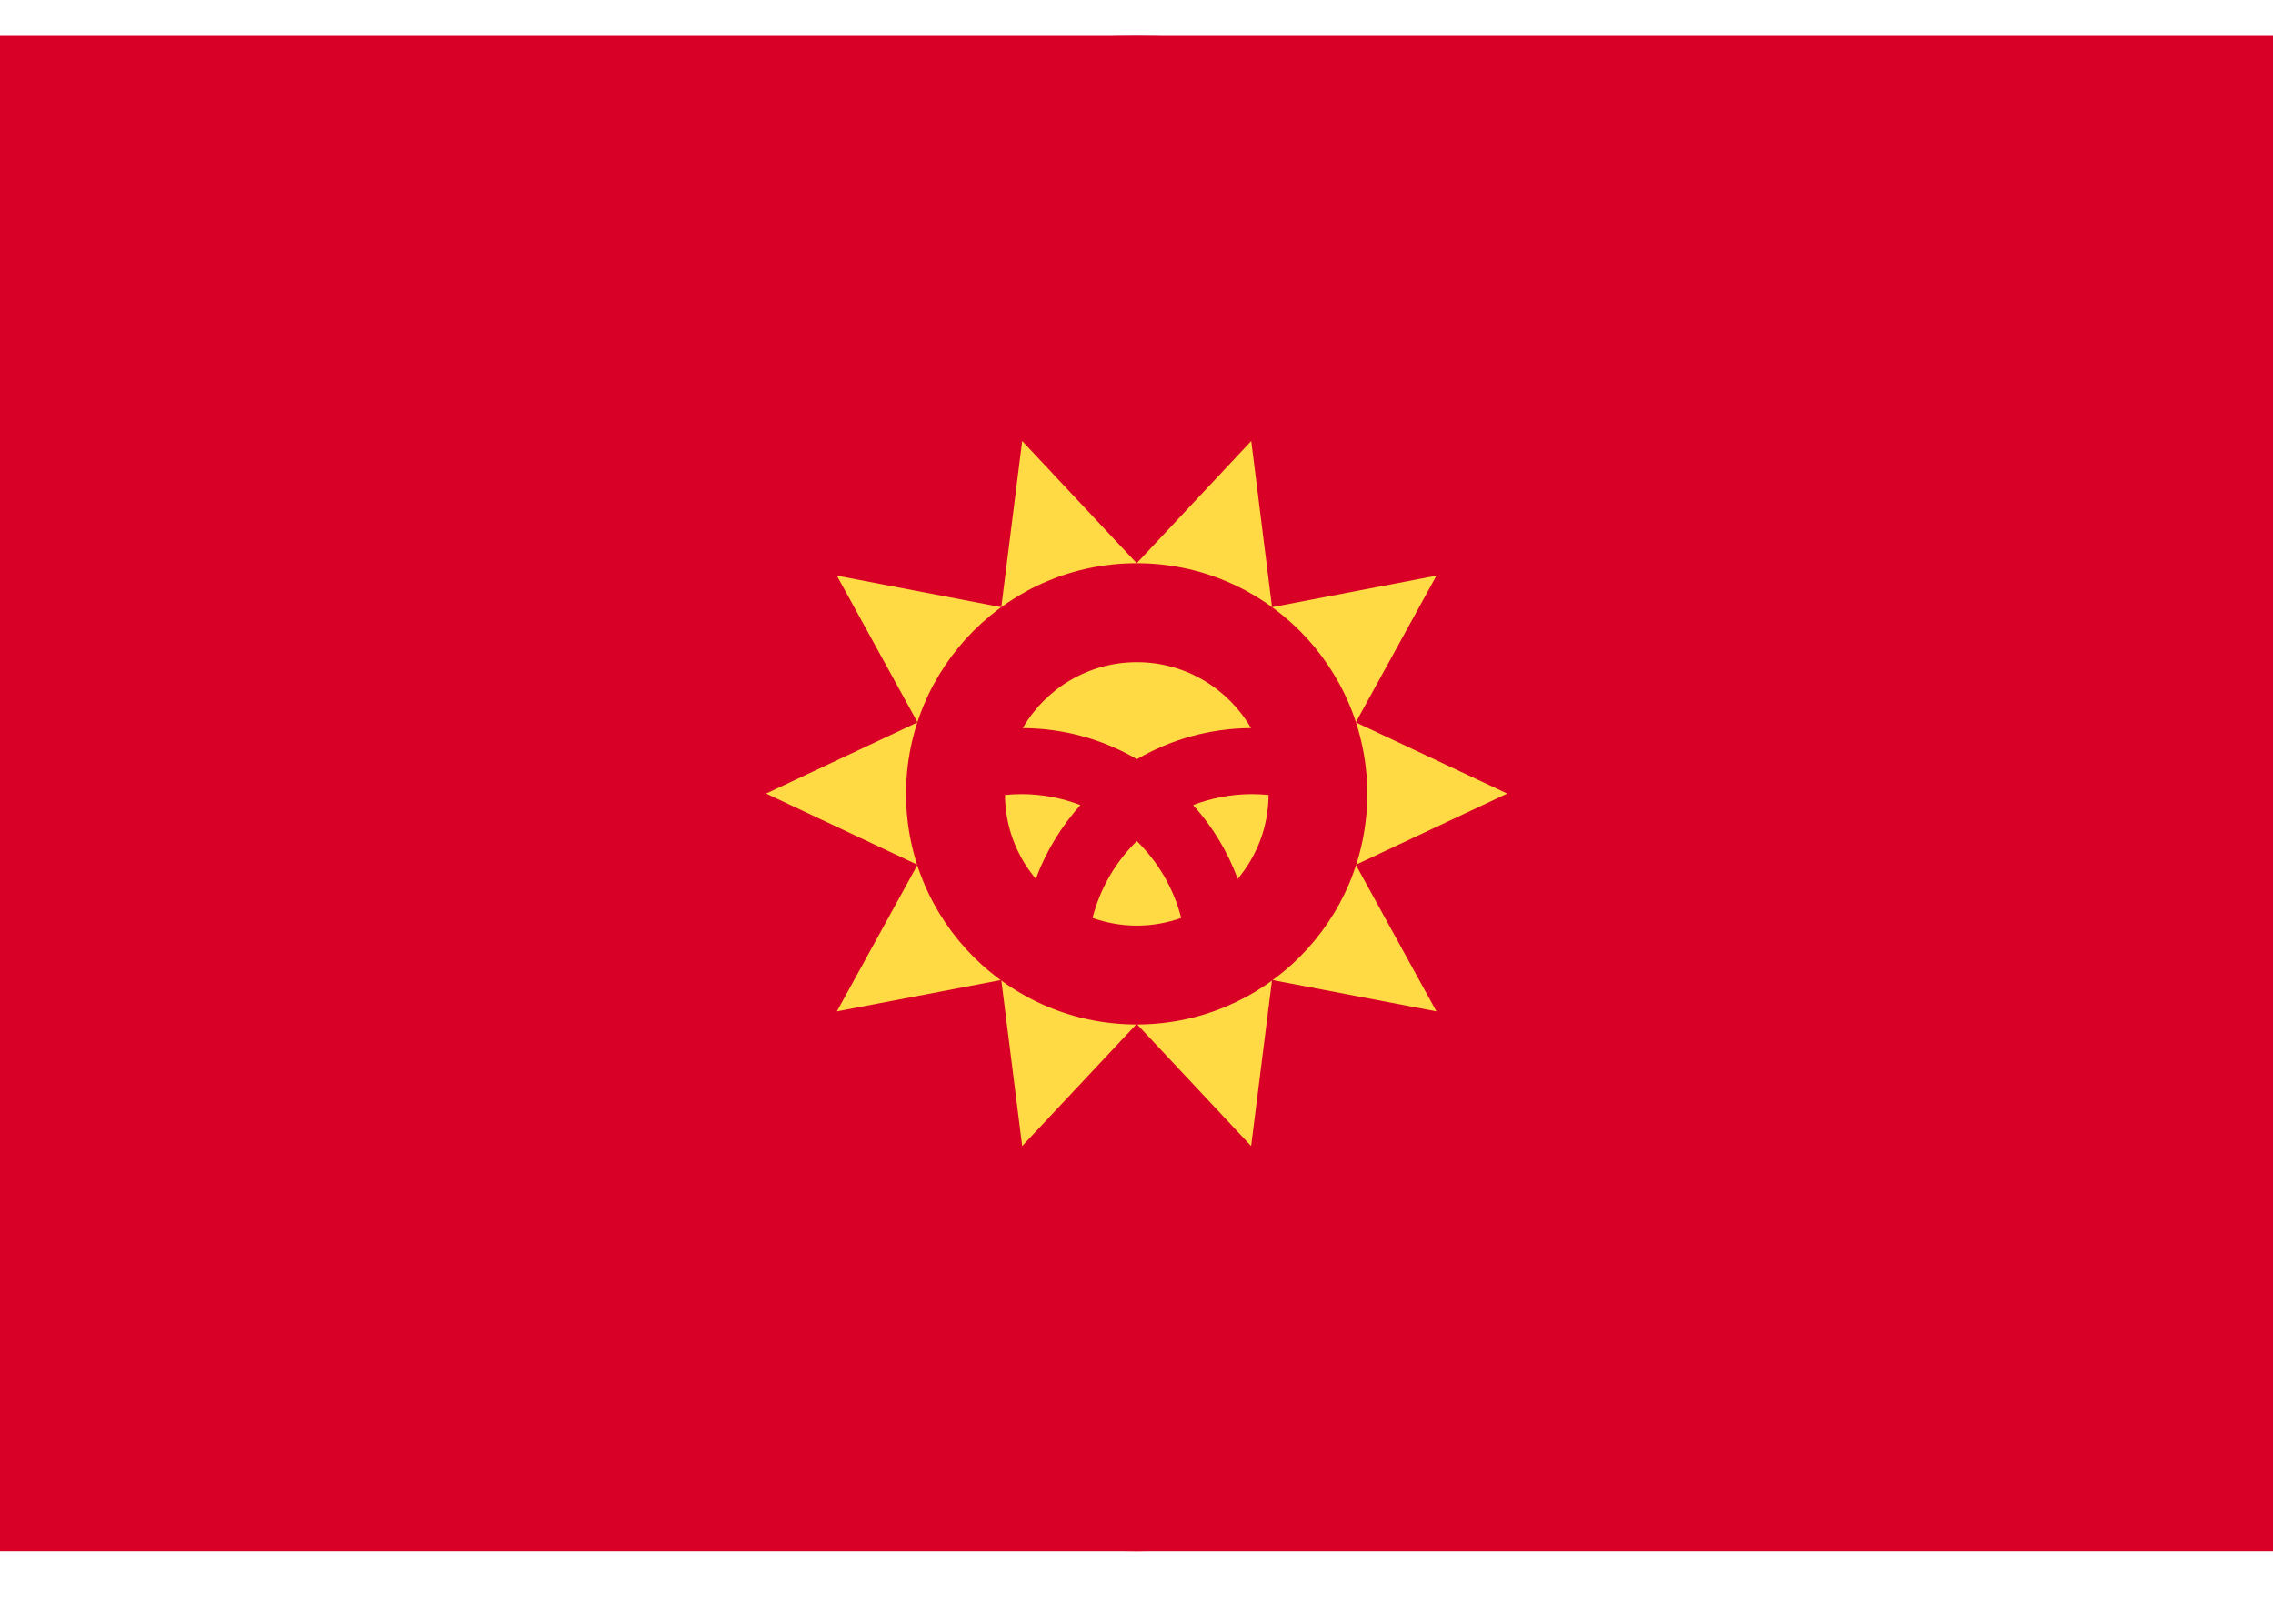 <svg width="21" height="15" viewBox="0 0 21 15" fill="none" xmlns="http://www.w3.org/2000/svg">
<path d="M21 0.332H0V14.332H21V0.332Z" fill="#D80027"/>
<path d="M10.5 14.332C14.366 14.332 17.5 11.198 17.5 7.332C17.5 3.466 14.366 0.332 10.5 0.332C6.634 0.332 3.5 3.466 3.5 7.332C3.5 11.198 6.634 14.332 10.5 14.332Z" fill="#D80027"/>
<path d="M13.925 7.331L12.526 7.989L13.271 9.343L11.752 9.053L11.559 10.587L10.502 9.459L9.444 10.587L9.251 9.053L7.732 9.343L8.477 7.989L7.078 7.331L8.477 6.673L7.732 5.318L9.251 5.609L9.444 4.074L10.502 5.203L11.56 4.074L11.752 5.609L13.271 5.318L12.526 6.673L13.925 7.331Z" fill="#FFDA44"/>
<path d="M10.502 9.464C11.678 9.464 12.632 8.51 12.632 7.334C12.632 6.157 11.678 5.203 10.502 5.203C9.325 5.203 8.371 6.157 8.371 7.334C8.371 8.51 9.325 9.464 10.502 9.464Z" fill="#D80027"/>
<path d="M9.437 7.336C9.386 7.336 9.335 7.339 9.285 7.344C9.287 7.639 9.394 7.909 9.57 8.119C9.664 7.865 9.805 7.635 9.982 7.437C9.812 7.372 9.629 7.336 9.437 7.336Z" fill="#FFDA44"/>
<path d="M10.094 8.48C10.222 8.525 10.36 8.551 10.503 8.551C10.647 8.551 10.785 8.525 10.913 8.48C10.843 8.206 10.699 7.962 10.503 7.77C10.307 7.962 10.164 8.206 10.094 8.48Z" fill="#FFDA44"/>
<path d="M11.558 6.726C11.347 6.362 10.954 6.117 10.504 6.117C10.053 6.117 9.66 6.362 9.449 6.726C9.833 6.728 10.193 6.832 10.504 7.013C10.814 6.832 11.174 6.728 11.558 6.726Z" fill="#FFDA44"/>
<path d="M11.023 7.437C11.201 7.635 11.341 7.865 11.435 8.119C11.611 7.909 11.718 7.639 11.72 7.344C11.67 7.339 11.619 7.336 11.568 7.336C11.376 7.336 11.193 7.372 11.023 7.437Z" fill="#FFDA44"/>
</svg>
